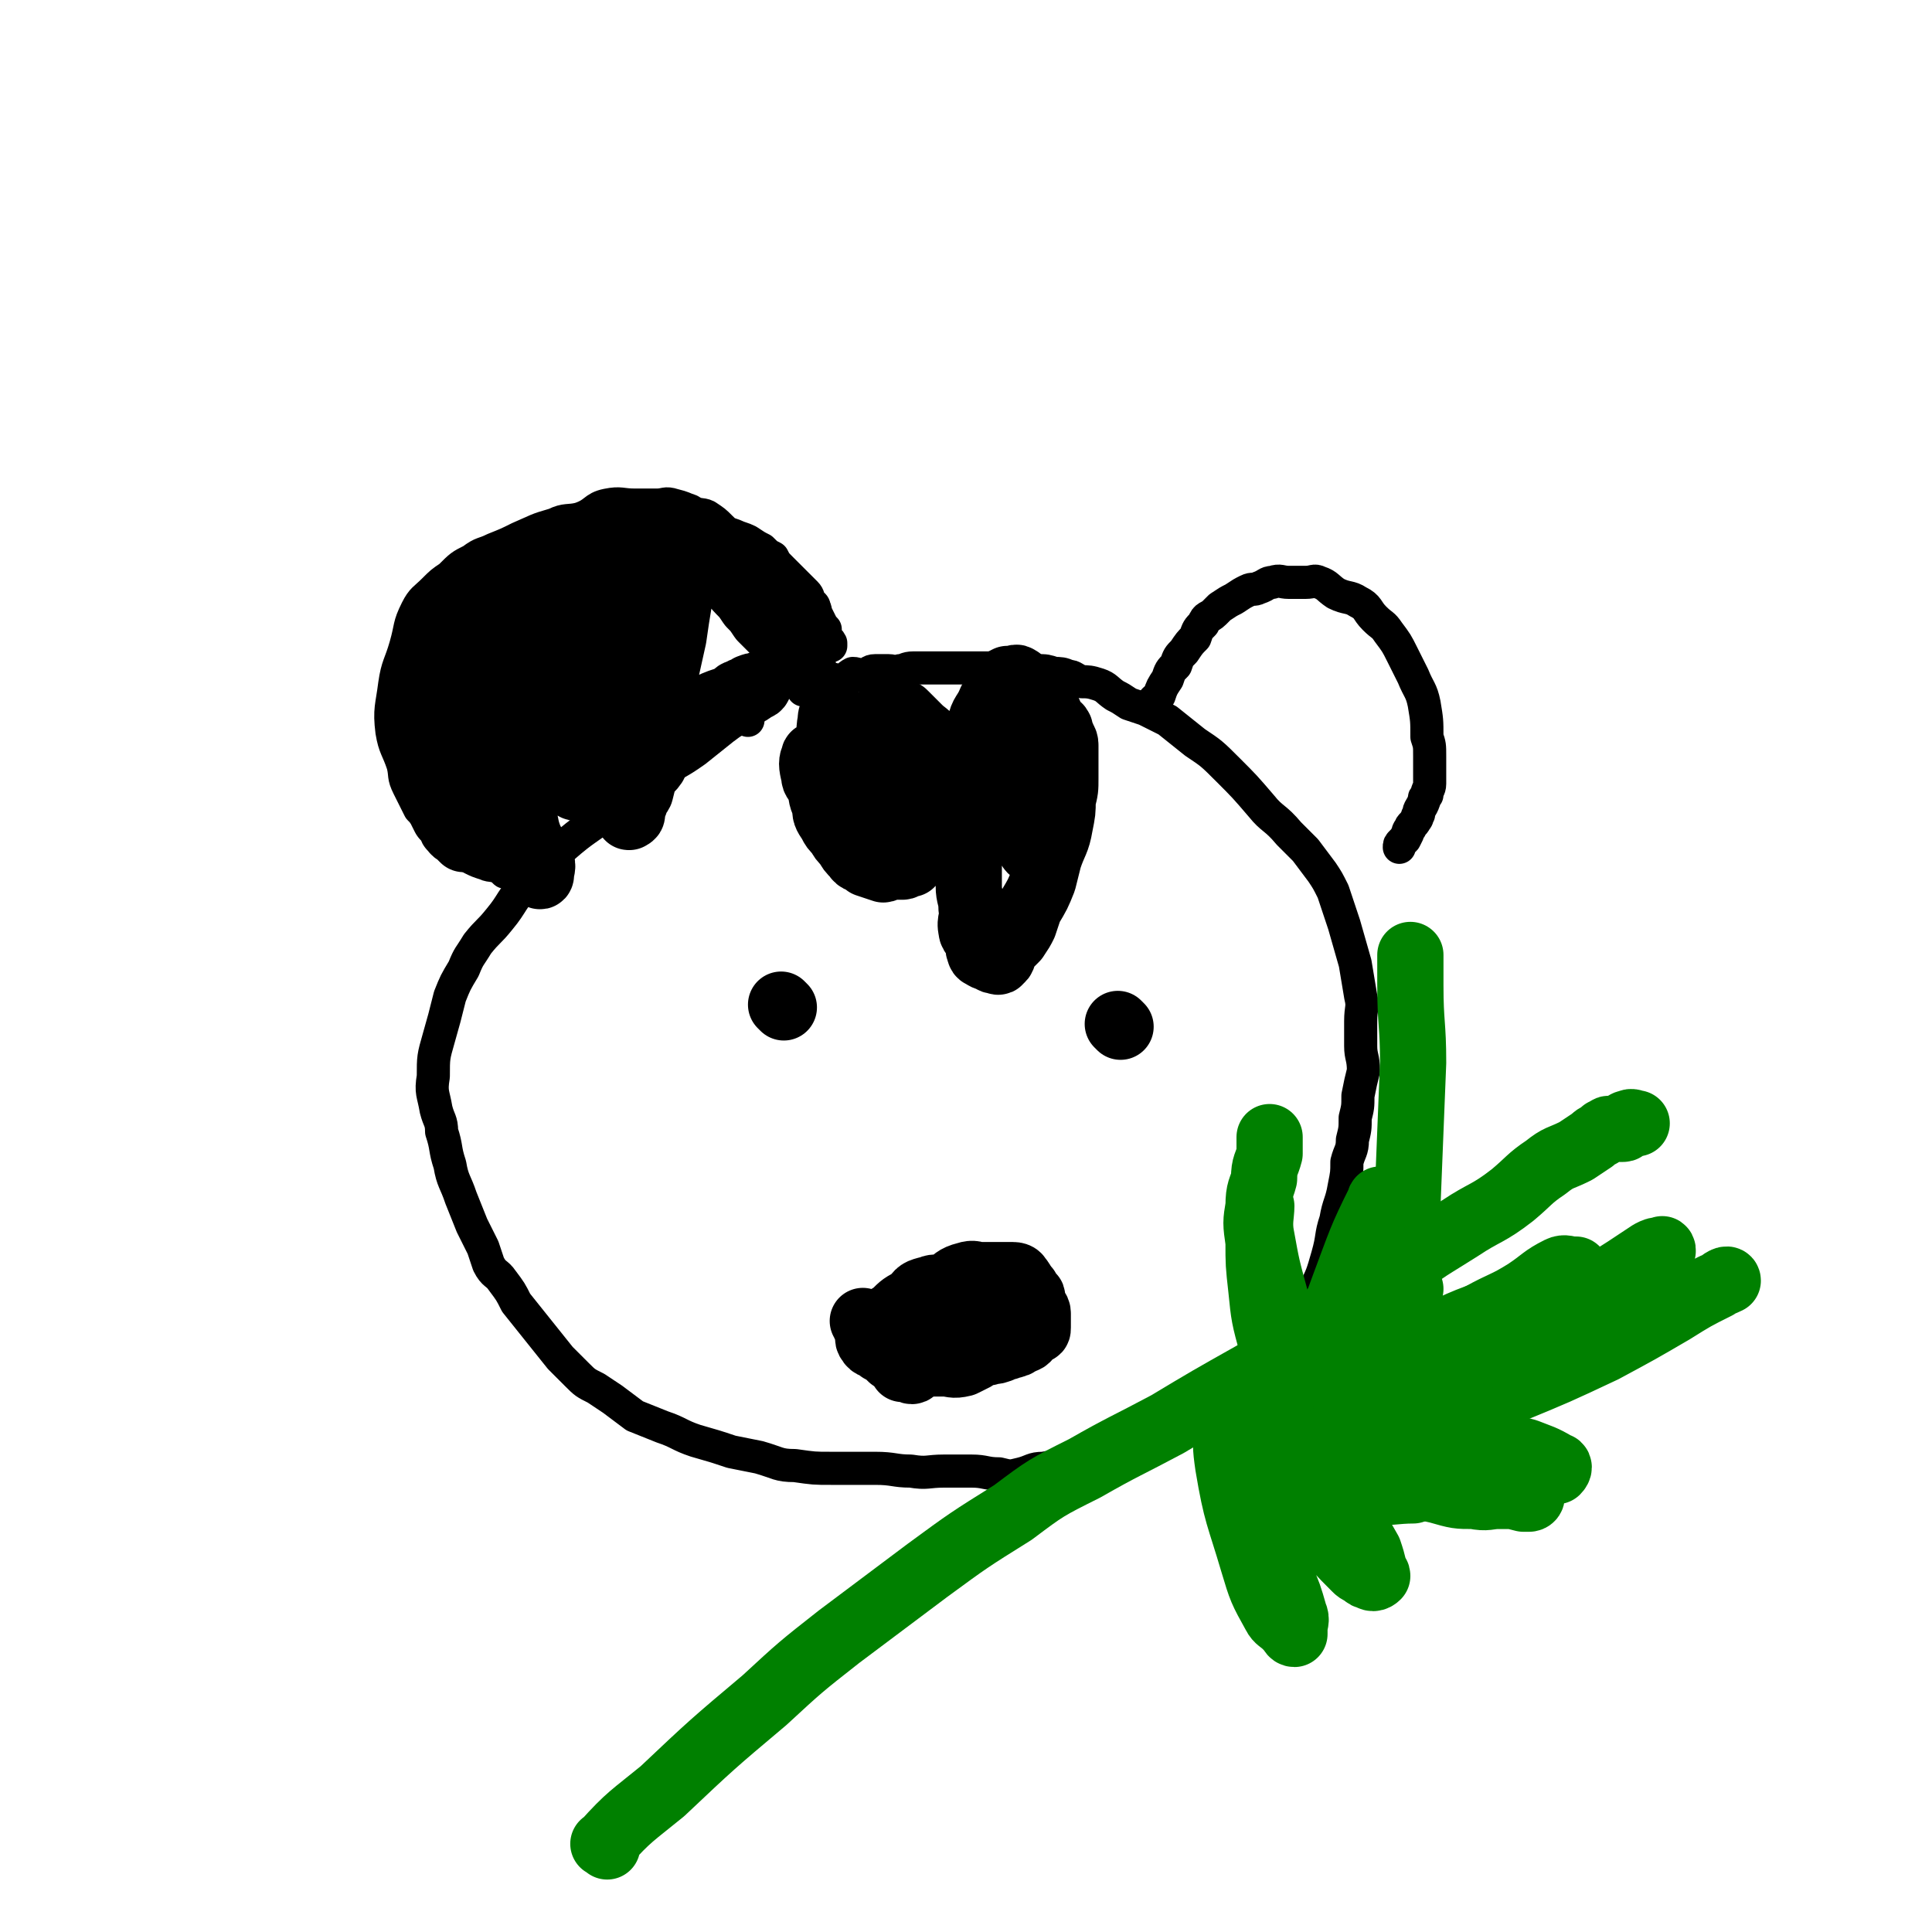 <svg viewBox='0 0 700 700' version='1.1' xmlns='http://www.w3.org/2000/svg' xmlns:xlink='http://www.w3.org/1999/xlink'><g fill='none' stroke='#000000' stroke-width='12' stroke-linecap='round' stroke-linejoin='round'><path d='M271,261c-1,-1 -1,-2 -1,-1 -4,1 -4,1 -8,4 -5,4 -5,4 -10,8 -7,5 -7,4 -14,9 -9,6 -9,7 -17,13 -9,7 -9,6 -17,13 -7,6 -7,6 -13,13 -6,6 -5,7 -10,13 -4,5 -4,4 -8,9 -3,5 -3,4 -5,9 -3,5 -3,5 -5,10 -2,8 -2,8 -4,15 -2,7 -2,7 -2,14 -1,6 0,6 1,12 1,4 2,4 2,8 2,6 1,6 3,12 1,6 2,6 4,12 2,5 2,5 4,10 2,4 2,4 4,8 1,3 1,3 2,6 2,4 3,3 5,6 3,4 3,4 5,8 4,5 4,5 8,10 4,5 4,5 8,10 3,3 3,3 6,6 3,3 3,3 7,5 3,2 3,2 6,4 4,3 4,3 8,6 5,2 5,2 10,4 6,2 6,3 12,5 7,2 7,2 13,4 5,1 5,1 10,2 7,2 7,3 13,3 7,1 7,1 13,1 8,0 8,0 16,0 7,0 7,1 13,1 6,1 6,0 12,0 5,0 5,0 10,0 5,0 5,1 10,1 4,1 4,1 8,0 4,-1 4,-2 8,-2 5,-1 5,0 9,-1 4,-1 4,-1 8,-2 3,-1 3,-1 6,-2 4,-2 4,-2 8,-4 5,-2 5,-1 10,-3 4,-1 4,-1 8,-3 5,-2 5,-2 9,-4 5,-2 4,-3 9,-5 4,-3 5,-2 9,-4 3,-2 3,-3 5,-5 3,-3 3,-3 5,-5 2,-3 2,-2 4,-5 2,-3 1,-3 2,-6 2,-4 2,-3 3,-6 2,-5 2,-5 3,-9 3,-6 3,-6 5,-13 2,-7 1,-7 3,-13 1,-6 2,-6 3,-12 1,-5 1,-5 1,-9 1,-4 2,-4 2,-8 1,-4 1,-4 1,-8 1,-4 1,-4 1,-8 1,-5 1,-5 2,-9 0,-5 -1,-5 -1,-9 0,-5 0,-5 0,-9 0,-5 1,-5 0,-9 -1,-6 -1,-6 -2,-12 -2,-7 -2,-7 -4,-14 -2,-6 -2,-6 -4,-12 -2,-4 -2,-4 -4,-7 -3,-4 -3,-4 -6,-8 -3,-3 -3,-3 -6,-6 -5,-6 -6,-5 -10,-10 -6,-7 -6,-7 -12,-13 -6,-6 -6,-6 -12,-10 -5,-4 -5,-4 -10,-8 -4,-2 -4,-2 -8,-4 -3,-1 -3,-1 -6,-2 -3,-2 -3,-2 -5,-3 -3,-2 -3,-3 -6,-4 -3,-1 -4,-1 -6,-1 -3,-1 -3,-2 -5,-2 -2,-1 -3,-1 -5,-1 -3,-1 -3,-1 -6,-1 -3,-1 -4,0 -6,0 -3,0 -3,-1 -6,-1 -3,-1 -3,0 -5,0 -2,0 -2,0 -5,0 -2,0 -2,0 -5,0 -3,0 -3,0 -5,0 -3,0 -3,0 -5,0 -2,0 -2,0 -4,0 -2,0 -2,0 -4,0 -3,0 -3,1 -5,1 -2,1 -2,0 -4,0 -3,0 -3,0 -5,0 -2,0 -2,1 -4,2 -2,0 -2,-1 -4,-1 -2,1 -2,2 -4,3 -2,0 -2,-1 -4,-1 -1,0 -1,1 -2,1 -1,1 -2,1 -2,1 -2,0 -1,1 -2,1 -1,0 -2,0 -2,0 -2,0 -2,1 -2,1 '/><path d='M183,316c-1,-1 -1,-1 -1,-1 -3,-2 -4,-1 -6,-2 -3,-1 -3,-1 -5,-2 -3,-2 -3,-2 -5,-4 -3,-2 -3,-2 -5,-4 -3,-3 -3,-3 -5,-5 -2,-3 -2,-3 -4,-5 -2,-4 -2,-4 -4,-8 -2,-4 -1,-4 -2,-8 -2,-6 -3,-6 -4,-12 -1,-8 0,-9 1,-17 1,-7 2,-7 4,-14 2,-7 1,-7 4,-13 2,-4 3,-4 6,-7 3,-3 3,-3 6,-5 4,-4 4,-4 8,-6 4,-3 4,-2 8,-4 5,-2 5,-2 9,-4 7,-3 6,-3 13,-5 4,-2 5,-1 9,-2 6,-2 5,-4 10,-5 5,-1 5,0 10,0 4,0 4,0 8,0 3,0 3,-1 6,0 4,1 3,1 6,2 3,2 4,1 6,2 3,2 3,2 5,4 2,2 2,2 5,3 2,1 3,1 5,2 3,2 3,2 5,3 2,2 2,2 4,3 1,2 1,2 3,4 1,1 1,1 2,2 2,2 2,2 3,3 2,2 2,2 4,4 1,1 1,2 1,3 1,1 2,1 2,2 1,2 0,2 1,3 1,2 1,2 2,4 1,1 1,1 1,1 0,1 0,2 0,2 0,2 1,1 2,3 0,0 0,1 0,1 '/><path d='M418,258c-1,-1 -2,-1 -1,-1 0,-3 1,-3 3,-5 1,-3 1,-3 3,-6 1,-3 1,-3 3,-5 1,-3 1,-3 3,-5 2,-3 2,-3 4,-5 1,-3 1,-3 3,-5 1,-3 2,-2 4,-4 1,-1 1,-1 2,-2 3,-2 3,-2 5,-3 3,-2 3,-2 5,-3 2,-1 2,0 4,-1 3,-1 3,-2 5,-2 3,-1 3,0 6,0 3,0 3,0 6,0 3,0 3,-1 5,0 3,1 3,2 6,4 4,2 5,1 8,3 4,2 3,3 6,6 3,3 3,2 5,5 3,4 3,4 5,8 2,4 2,4 4,8 2,5 3,5 4,10 1,6 1,6 1,12 1,3 1,3 1,7 0,3 0,3 0,6 0,2 0,2 0,4 0,2 -1,2 -1,4 -1,1 -1,1 -1,2 -1,3 -2,3 -2,5 -1,1 0,1 -1,2 -1,2 -2,2 -2,3 -1,1 -1,2 -1,2 -1,2 -1,2 -1,2 -1,1 -1,1 -1,1 -1,1 -1,1 -1,2 '/></g>
<g fill='none' stroke='#000000' stroke-width='24' stroke-linecap='round' stroke-linejoin='round'><path d='M284,365c-1,-1 -1,-1 -1,-1 '/><path d='M406,372c-1,-1 -1,-1 -1,-1 '/><path d='M314,480c-1,-1 -2,-2 -1,-1 0,1 1,2 2,4 0,1 -1,2 0,3 1,2 2,1 4,3 2,1 2,1 4,3 3,1 3,1 6,2 1,0 1,0 3,0 3,0 3,0 6,0 2,0 2,0 4,0 3,0 3,1 7,0 2,-1 2,-1 4,-2 2,-2 2,-2 5,-2 2,-1 2,0 4,-1 1,0 1,-1 3,-1 1,-1 1,0 3,-1 1,0 0,-1 2,-1 0,-1 1,0 2,-1 0,0 -1,-1 0,-1 1,-1 1,-1 2,-1 1,-1 1,-1 1,-1 1,0 1,0 1,-1 0,-1 0,-1 0,-2 0,-1 0,-1 0,-1 0,-1 0,-2 0,-2 0,-2 -1,-1 -1,-2 -1,-1 -1,-1 -1,-2 0,-1 0,-2 0,-2 0,-1 -1,0 -1,-1 -1,-1 -1,-1 -1,-2 -1,-1 -1,-1 -1,-1 -1,-1 0,-1 -1,-1 -1,-1 -1,-1 -2,-1 -1,-1 -1,-1 -1,-1 '/><path d='M320,482c-1,-1 -2,-1 -1,-1 1,-3 2,-3 5,-5 3,-3 3,-3 7,-5 2,-3 2,-3 6,-4 2,-1 3,0 6,-1 3,-2 3,-3 7,-4 3,-1 3,0 5,0 2,0 2,0 4,0 2,0 2,0 4,0 1,0 1,0 2,0 1,0 2,0 2,0 2,0 2,1 2,1 1,1 1,1 1,2 0,2 0,2 0,4 0,1 0,1 0,1 0,1 1,2 0,2 -1,1 -1,2 -2,1 -2,0 -1,-1 -2,-1 -2,-1 -3,0 -5,0 -3,0 -3,0 -5,0 -5,1 -5,1 -9,2 -4,2 -4,3 -8,5 -3,2 -3,2 -6,4 -2,2 -2,2 -4,4 -1,1 -1,1 -1,3 -1,1 -1,1 -1,2 0,1 0,1 0,2 0,1 0,1 0,2 1,0 1,0 2,0 1,1 2,1 2,0 2,-2 2,-2 4,-4 2,-1 2,0 4,-1 1,-1 1,-2 1,-2 2,-2 3,-2 4,-2 '/><path d='M296,275c-1,-1 -1,-2 -1,-1 -1,2 -1,3 0,7 0,2 1,2 2,4 1,3 0,3 2,7 0,3 0,3 2,6 1,2 1,2 3,4 1,2 1,2 3,4 1,2 1,2 3,4 1,2 2,1 4,3 3,1 3,1 6,2 1,0 1,-1 3,-1 2,0 2,0 4,0 1,0 1,-1 3,-1 1,-1 0,-1 1,-2 1,-1 2,-1 2,-2 2,-2 2,-2 3,-4 0,-1 0,-2 0,-3 1,-2 1,-1 1,-3 1,-1 0,-2 1,-3 1,-1 2,0 2,-1 1,-1 0,-2 1,-2 1,-2 1,-1 2,-2 2,-1 1,-1 2,-2 1,-1 1,-1 2,-1 0,-1 1,0 1,0 2,1 2,0 2,1 1,3 1,3 1,6 0,7 0,7 0,14 0,6 0,6 0,12 0,4 1,4 1,8 1,4 -1,4 0,8 0,2 2,2 2,4 1,2 0,2 1,4 0,1 1,1 1,1 1,1 2,1 2,1 2,0 1,1 2,1 1,0 2,1 2,0 2,-1 1,-2 2,-4 2,-2 2,-2 4,-4 2,-3 2,-3 3,-5 1,-3 1,-3 2,-6 3,-5 3,-5 5,-10 1,-4 1,-4 2,-8 2,-6 3,-6 4,-12 1,-5 1,-5 1,-9 1,-4 1,-4 1,-8 0,-3 0,-3 0,-5 0,-3 0,-3 0,-5 0,-1 0,-1 0,-2 0,-2 -1,-2 -1,-3 -1,-2 -1,-2 -1,-3 -1,-2 -2,-1 -2,-2 -2,-2 -1,-2 -2,-4 -1,-1 -2,-1 -2,-1 -1,-1 0,-2 -1,-2 -1,-2 -1,-2 -2,-2 -1,-1 -2,-1 -2,-1 -2,-1 -2,-1 -2,-1 -1,0 -1,0 -1,1 -1,1 -1,1 -1,2 -1,5 0,5 0,9 0,8 -1,8 0,17 1,7 2,7 2,13 1,4 1,4 1,8 0,3 0,3 1,5 0,2 1,2 1,2 1,1 2,1 2,0 1,-2 0,-2 0,-5 0,-4 0,-4 0,-9 -1,-12 -1,-12 -2,-25 -1,-9 -1,-9 -2,-17 -1,-2 -2,-2 -2,-4 -1,-1 0,-2 -1,-2 -1,-1 -1,0 -2,0 -1,0 -2,0 -2,0 -2,1 -2,1 -2,2 -2,3 -2,3 -4,6 -2,5 -3,4 -4,9 -2,8 -1,8 -2,16 -1,6 -2,6 -2,12 -1,4 -1,4 -1,8 0,3 0,3 0,5 0,1 0,1 0,2 0,2 0,2 0,4 0,0 0,1 0,1 -1,-3 -1,-3 -1,-6 -1,-2 0,-2 0,-4 0,-3 1,-3 0,-6 -1,-4 -1,-4 -2,-8 -3,-5 -4,-5 -6,-10 -3,-5 -2,-5 -4,-9 -1,-2 -2,-2 -4,-4 -1,-1 -1,-1 -2,-2 -2,-2 -2,-2 -3,-3 -1,-1 -1,-1 -2,-1 -2,0 -2,0 -4,0 -1,0 -1,-1 -1,0 -3,3 -4,3 -4,6 -1,7 1,7 1,14 0,7 -1,8 0,15 0,3 1,3 1,5 1,2 1,2 1,4 1,1 1,1 2,3 0,0 0,0 1,1 0,0 0,-1 0,-1 0,-2 0,-2 0,-4 0,-2 0,-2 0,-4 0,-3 -1,-3 -1,-5 -1,-4 -1,-4 -2,-6 -2,-4 -2,-3 -4,-6 -2,-3 -1,-4 -3,-6 -1,-3 -2,-3 -3,-5 -1,-2 -1,-2 -2,-4 -1,-1 -1,-1 -2,-2 -1,-2 -1,-1 -2,-2 -1,-1 -1,-1 -1,-1 -1,-1 -1,-2 -1,-1 -1,0 -1,1 -1,2 -1,5 0,5 0,9 1,5 1,5 1,9 1,4 0,4 0,8 0,2 1,2 1,4 1,2 0,2 0,4 0,1 0,1 0,1 1,2 1,3 1,4 '/><path d='M291,242c-1,-1 -1,-1 -1,-1 -4,-5 -3,-5 -6,-9 -4,-4 -4,-4 -8,-8 -2,-3 -2,-3 -4,-5 -2,-3 -2,-3 -4,-5 -2,-2 -2,-3 -4,-5 -2,-2 -2,-2 -4,-4 -1,-1 -1,-1 -2,-2 -2,-2 -2,-1 -4,-2 -1,-1 -1,-1 -3,-2 -1,-1 -1,-2 -3,-2 -2,-1 -2,0 -4,0 -3,0 -3,-1 -5,-1 -2,-1 -2,0 -4,0 -3,0 -3,-1 -6,0 -3,1 -3,2 -5,2 -4,2 -4,2 -8,2 -4,1 -4,0 -8,1 -3,1 -3,3 -6,4 -4,1 -4,0 -7,1 -4,2 -4,2 -8,4 -4,2 -4,2 -8,5 -3,3 -3,3 -6,6 -4,4 -5,4 -8,8 -2,3 -2,3 -3,7 -2,5 -1,5 -2,9 -2,5 -2,5 -2,9 -2,8 -2,8 -2,15 -1,5 -1,6 0,10 1,5 1,5 2,9 1,2 0,2 1,4 1,2 1,2 2,4 1,1 2,1 2,2 1,1 0,2 1,2 1,2 1,1 2,2 1,1 1,1 2,2 0,0 1,0 1,-1 1,0 1,-1 1,-1 0,-2 0,-2 1,-2 1,-1 1,0 1,-1 1,-2 0,-2 1,-4 0,-1 1,-1 1,-1 1,-1 1,-1 2,-1 0,-1 -1,-2 0,-2 1,-1 2,-1 2,0 1,1 0,1 1,2 1,2 1,2 2,4 1,1 2,1 2,2 2,3 1,3 2,5 1,2 1,2 2,4 1,1 2,1 2,2 2,2 1,2 2,4 1,1 2,1 2,1 2,1 1,2 2,2 1,1 1,0 1,0 0,-2 1,-3 0,-5 -1,-4 -2,-4 -4,-8 -2,-5 -1,-5 -3,-10 -1,-4 -2,-4 -3,-8 -1,-5 -1,-5 -1,-10 -1,-5 -2,-5 -2,-10 -2,-7 -2,-7 -2,-14 -1,-6 -1,-6 -1,-12 0,-5 -1,-5 0,-9 1,-4 2,-3 2,-6 1,-3 1,-3 1,-5 0,-1 0,-1 1,-2 1,-2 1,-2 2,-3 1,-1 1,-2 2,-1 0,0 1,0 1,1 1,2 0,3 0,5 0,7 2,7 1,14 0,13 0,13 -1,25 -1,12 -2,12 -2,24 -1,7 0,7 0,13 0,4 0,4 0,8 0,1 0,1 0,3 0,1 0,1 0,1 0,0 0,0 0,-1 1,-4 2,-4 2,-7 2,-9 1,-9 2,-18 2,-9 3,-9 5,-18 2,-7 2,-7 4,-14 1,-6 2,-6 2,-12 1,-3 0,-3 1,-7 0,-3 1,-3 1,-5 1,-3 1,-3 1,-5 0,-2 0,-2 0,-4 0,-1 1,-1 1,-2 1,-1 1,-3 1,-2 0,1 0,2 0,5 0,4 0,4 0,8 0,7 0,7 0,14 0,9 0,9 0,17 0,7 0,7 0,13 0,5 0,5 0,9 0,2 0,2 0,4 0,1 1,2 1,2 1,1 1,0 1,-1 1,-2 1,-2 2,-4 2,-3 1,-3 2,-5 2,-4 2,-4 4,-8 3,-6 3,-6 5,-13 4,-8 3,-8 6,-16 3,-6 4,-5 6,-11 2,-3 2,-3 4,-7 1,-2 1,-2 2,-4 1,-1 2,-1 2,-2 1,-1 0,-2 1,-2 0,-1 1,-2 2,-1 1,0 1,1 1,2 1,3 0,3 0,5 -1,6 -1,6 -2,13 -2,9 -2,9 -4,18 -2,8 -2,8 -4,16 -2,7 -1,7 -2,14 -1,4 -1,4 -2,8 -1,2 -2,2 -2,4 -1,1 -1,1 -1,2 0,1 0,2 0,2 0,1 -2,1 -1,1 0,-1 1,-2 1,-4 1,-1 1,-1 1,-3 1,-3 1,-3 2,-6 2,-4 3,-3 5,-6 1,-3 1,-3 2,-5 2,-2 3,-2 5,-4 2,-2 2,-2 4,-4 2,-2 3,-1 5,-2 2,-2 2,-2 4,-3 1,-2 1,-2 3,-2 1,-2 1,-1 3,-2 1,-1 1,-2 2,-2 2,-2 2,-2 3,-2 1,-1 2,-1 2,-1 2,-1 1,-1 2,-1 1,-1 2,0 2,0 1,0 1,-1 1,-1 0,0 0,0 -1,1 -2,1 -2,2 -4,2 -6,3 -7,2 -13,5 -9,4 -9,4 -18,8 -9,4 -9,3 -17,7 -6,3 -6,2 -12,5 -5,3 -5,4 -10,6 -3,2 -3,2 -6,2 -3,1 -3,1 -5,1 -1,0 -1,0 -2,0 -2,0 -2,-1 -2,-1 -1,-1 0,-1 0,-2 0,-4 -1,-4 0,-7 2,-5 3,-4 6,-8 5,-5 6,-5 10,-10 6,-7 5,-8 10,-14 6,-7 6,-6 12,-12 5,-5 5,-5 9,-9 3,-3 4,-3 6,-6 2,-2 1,-3 2,-4 1,-1 2,0 2,0 1,0 1,-2 1,-1 -1,0 -1,1 -2,1 -2,1 -2,0 -4,1 -3,2 -3,3 -5,5 -4,3 -4,2 -8,5 -3,3 -3,3 -7,6 -5,5 -5,5 -9,9 -5,4 -5,4 -9,8 -6,5 -6,5 -12,11 -4,3 -4,4 -8,7 -3,2 -3,2 -6,4 -2,1 -2,1 -4,2 -1,1 0,2 -1,2 -1,1 -2,0 -2,1 -1,0 -2,2 -1,2 0,-2 1,-3 3,-5 1,-2 1,-2 3,-4 3,-4 3,-4 6,-8 6,-6 6,-6 11,-12 7,-7 7,-7 15,-13 5,-6 5,-6 11,-10 4,-3 4,-3 8,-5 1,-1 2,-1 3,-1 1,-1 2,-2 3,-2 '/></g>
<g fill='none' stroke='#008000' stroke-width='24' stroke-linecap='round' stroke-linejoin='round'><path d='M220,669c-1,-1 -2,-1 -1,-1 9,-10 10,-10 21,-19 18,-17 18,-17 37,-33 13,-12 13,-12 27,-23 16,-12 16,-12 32,-24 15,-11 15,-11 31,-21 12,-9 12,-9 26,-16 14,-8 15,-8 30,-16 15,-9 15,-9 31,-18 15,-9 15,-9 30,-18 12,-9 11,-11 23,-20 10,-8 11,-8 22,-15 9,-6 10,-5 19,-12 6,-5 6,-6 12,-10 5,-4 5,-3 11,-6 3,-2 3,-2 6,-4 1,-1 1,-1 3,-2 1,-1 1,-1 1,-1 2,0 1,-1 2,-1 1,0 1,0 2,0 1,0 1,0 1,0 1,0 2,0 2,0 1,0 1,-1 1,-1 0,-1 0,-1 1,-1 1,-1 2,0 3,0 '/><path d='M447,521c-1,-1 -2,-1 -1,-1 5,-3 6,-4 13,-5 7,-1 7,0 14,0 7,0 7,0 14,0 7,0 6,1 14,2 6,0 7,0 14,-1 7,-1 7,-1 14,-2 4,-2 6,-3 9,-4 '/><path d='M469,495c-1,-1 -1,-1 -1,-1 -4,-12 -4,-12 -6,-24 -3,-11 -3,-11 -5,-22 -1,-5 0,-8 0,-11 '/><path d='M462,489c-1,-1 -1,-1 -1,-1 -3,-11 -3,-11 -4,-21 -1,-9 -1,-9 -1,-17 -1,-7 -1,-7 0,-13 0,-6 1,-6 2,-10 0,-5 1,-5 2,-9 0,-3 0,-4 0,-6 '/><path d='M458,527c-1,-1 -1,-1 -1,-1 '/><path d='M457,528c-1,-1 -2,-2 -1,-1 3,2 4,4 9,7 6,3 6,2 13,4 7,2 7,2 15,3 9,0 13,-1 19,-1 '/><path d='M511,467c-1,-1 -1,-1 -1,-1 -1,-15 0,-16 0,-31 1,-25 1,-25 2,-50 0,-14 -1,-14 -1,-28 0,-6 0,-8 0,-11 '/><path d='M501,436c-1,-1 -1,-2 -1,-1 -7,14 -7,15 -13,31 -7,19 -7,19 -13,37 -4,10 -5,15 -7,21 '/><path d='M496,501c-1,-1 -2,-1 -1,-1 9,-6 10,-6 20,-11 11,-6 10,-6 21,-12 9,-5 9,-4 17,-9 6,-4 6,-5 12,-8 2,-1 3,0 5,0 1,0 1,0 1,0 1,1 1,2 0,2 -3,3 -4,2 -8,5 -8,6 -7,7 -14,13 -8,5 -8,5 -16,9 -6,4 -6,4 -12,8 -2,1 -2,0 -4,1 -1,1 -2,3 -1,2 6,-2 10,-4 15,-6 '/><path d='M540,496c-1,-1 -2,-1 -1,-1 8,-6 9,-5 18,-10 8,-5 8,-4 16,-9 7,-5 7,-6 13,-10 5,-4 6,-3 10,-6 4,-3 4,-3 6,-6 1,-1 0,-2 0,-1 -2,0 -2,0 -4,1 -9,6 -9,6 -17,11 -15,11 -14,11 -29,21 -9,6 -10,6 -19,12 -4,3 -4,3 -7,6 -1,2 -3,3 -2,4 0,1 2,2 4,1 10,-1 10,-2 19,-5 17,-7 17,-7 34,-15 13,-7 13,-7 25,-14 8,-5 8,-5 16,-9 2,-2 4,-3 4,-2 0,0 -2,1 -5,2 -10,5 -10,5 -21,9 -19,7 -19,7 -38,14 -14,6 -14,6 -28,10 -12,4 -12,4 -24,6 -5,1 -5,1 -9,0 -2,0 -2,-1 -2,-1 -1,-1 -1,-2 -1,-2 1,-2 2,-3 4,-4 7,-4 7,-4 14,-8 13,-6 13,-6 25,-12 9,-4 8,-4 17,-8 6,-2 6,-2 12,-4 1,0 1,-1 1,-1 1,-1 2,-1 2,-1 -1,-1 -2,0 -3,0 -7,2 -7,2 -14,5 -13,6 -13,7 -26,12 -11,4 -11,3 -22,7 -6,2 -6,2 -12,4 -1,0 -1,1 -1,1 -1,1 -2,2 -1,2 1,-1 2,-2 4,-2 8,-4 8,-3 15,-6 16,-7 16,-8 32,-13 13,-4 13,-2 26,-5 7,-2 7,-3 13,-4 3,0 3,1 6,1 1,0 1,0 2,0 0,0 1,0 0,0 -1,1 -1,1 -2,2 -2,2 -2,2 -4,2 -2,2 -2,2 -4,2 -1,1 -1,1 -2,1 -2,0 -2,1 -3,1 '/><path d='M500,499c-1,-1 -2,-2 -1,-1 6,3 7,4 15,8 7,3 7,3 14,5 2,1 2,1 4,1 1,1 3,1 2,1 0,0 -1,-1 -2,-1 -6,-4 -6,-4 -11,-7 -10,-7 -9,-8 -18,-14 -7,-5 -7,-6 -13,-10 -3,-2 -3,-3 -5,-4 -1,0 -2,0 -2,0 -1,0 -1,-2 -1,-1 2,3 1,5 4,9 7,9 7,9 16,16 6,6 6,5 14,10 4,2 4,2 10,5 3,1 3,1 7,3 2,1 2,2 4,3 1,0 2,-1 3,0 0,0 1,1 0,1 -2,1 -3,1 -5,0 -3,-1 -3,-2 -6,-4 -3,-1 -3,-1 -5,-1 -2,-1 -2,0 -4,0 -1,0 -2,-1 -1,0 0,1 0,2 1,4 3,3 3,3 6,5 6,4 6,4 11,5 6,2 7,1 13,1 5,1 5,0 9,0 2,0 2,0 4,0 1,0 1,0 1,0 1,-1 1,-2 0,-2 -5,-3 -6,-3 -11,-5 -11,-3 -11,-2 -22,-4 -10,-2 -10,-3 -20,-4 -8,-1 -8,0 -16,0 -4,0 -4,0 -8,0 -1,0 -2,-1 -2,0 -1,1 -1,2 0,4 1,2 2,2 4,4 7,4 7,5 14,8 9,4 9,4 18,6 7,2 7,2 13,2 5,1 5,0 9,0 2,0 2,0 4,0 1,0 1,0 1,0 1,-1 1,-2 1,-2 -1,-2 -1,-2 -2,-2 -3,-2 -3,-3 -6,-4 -4,-2 -5,-1 -9,-3 -4,-1 -4,-1 -8,-3 -3,-2 -3,-2 -6,-4 -2,-1 -2,0 -4,-1 -1,-1 -1,-2 -1,-2 0,-1 0,-1 1,-1 4,1 5,1 9,2 5,2 5,3 10,5 5,3 4,3 9,5 3,2 3,2 6,4 3,1 3,1 5,2 1,1 1,1 1,2 1,1 1,2 1,2 0,1 -1,1 -1,1 -1,0 -2,0 -2,0 -4,-1 -4,-1 -6,-2 -3,-2 -3,-3 -5,-5 -2,-1 -2,-1 -4,-2 -1,-1 -2,-2 -2,-2 '/><path d='M454,507c-1,-1 -2,-2 -1,-1 5,10 6,11 13,24 7,12 6,13 15,26 4,6 4,6 10,12 1,1 1,1 3,2 1,1 1,1 2,1 1,1 2,1 3,0 0,-1 -1,-1 -1,-2 -1,-4 -1,-4 -2,-7 -5,-9 -6,-9 -11,-18 -8,-10 -7,-10 -15,-20 -4,-5 -5,-5 -9,-8 -3,-3 -3,-3 -6,-4 -3,-1 -3,0 -5,0 -1,0 -2,-1 -2,0 -2,1 -3,2 -3,4 -1,7 -1,8 0,15 3,18 4,18 9,35 3,10 3,10 8,19 1,2 2,2 4,4 1,1 1,1 1,1 1,1 1,2 2,2 0,0 0,-1 0,-2 0,-2 1,-3 0,-5 -2,-7 -2,-7 -5,-14 -4,-11 -4,-11 -8,-22 -3,-9 -4,-9 -7,-18 -1,-5 0,-5 -1,-9 -1,-1 -2,-1 -2,-1 -1,-1 0,-2 0,-2 0,-1 -1,-1 -1,-1 '/></g>
</svg>